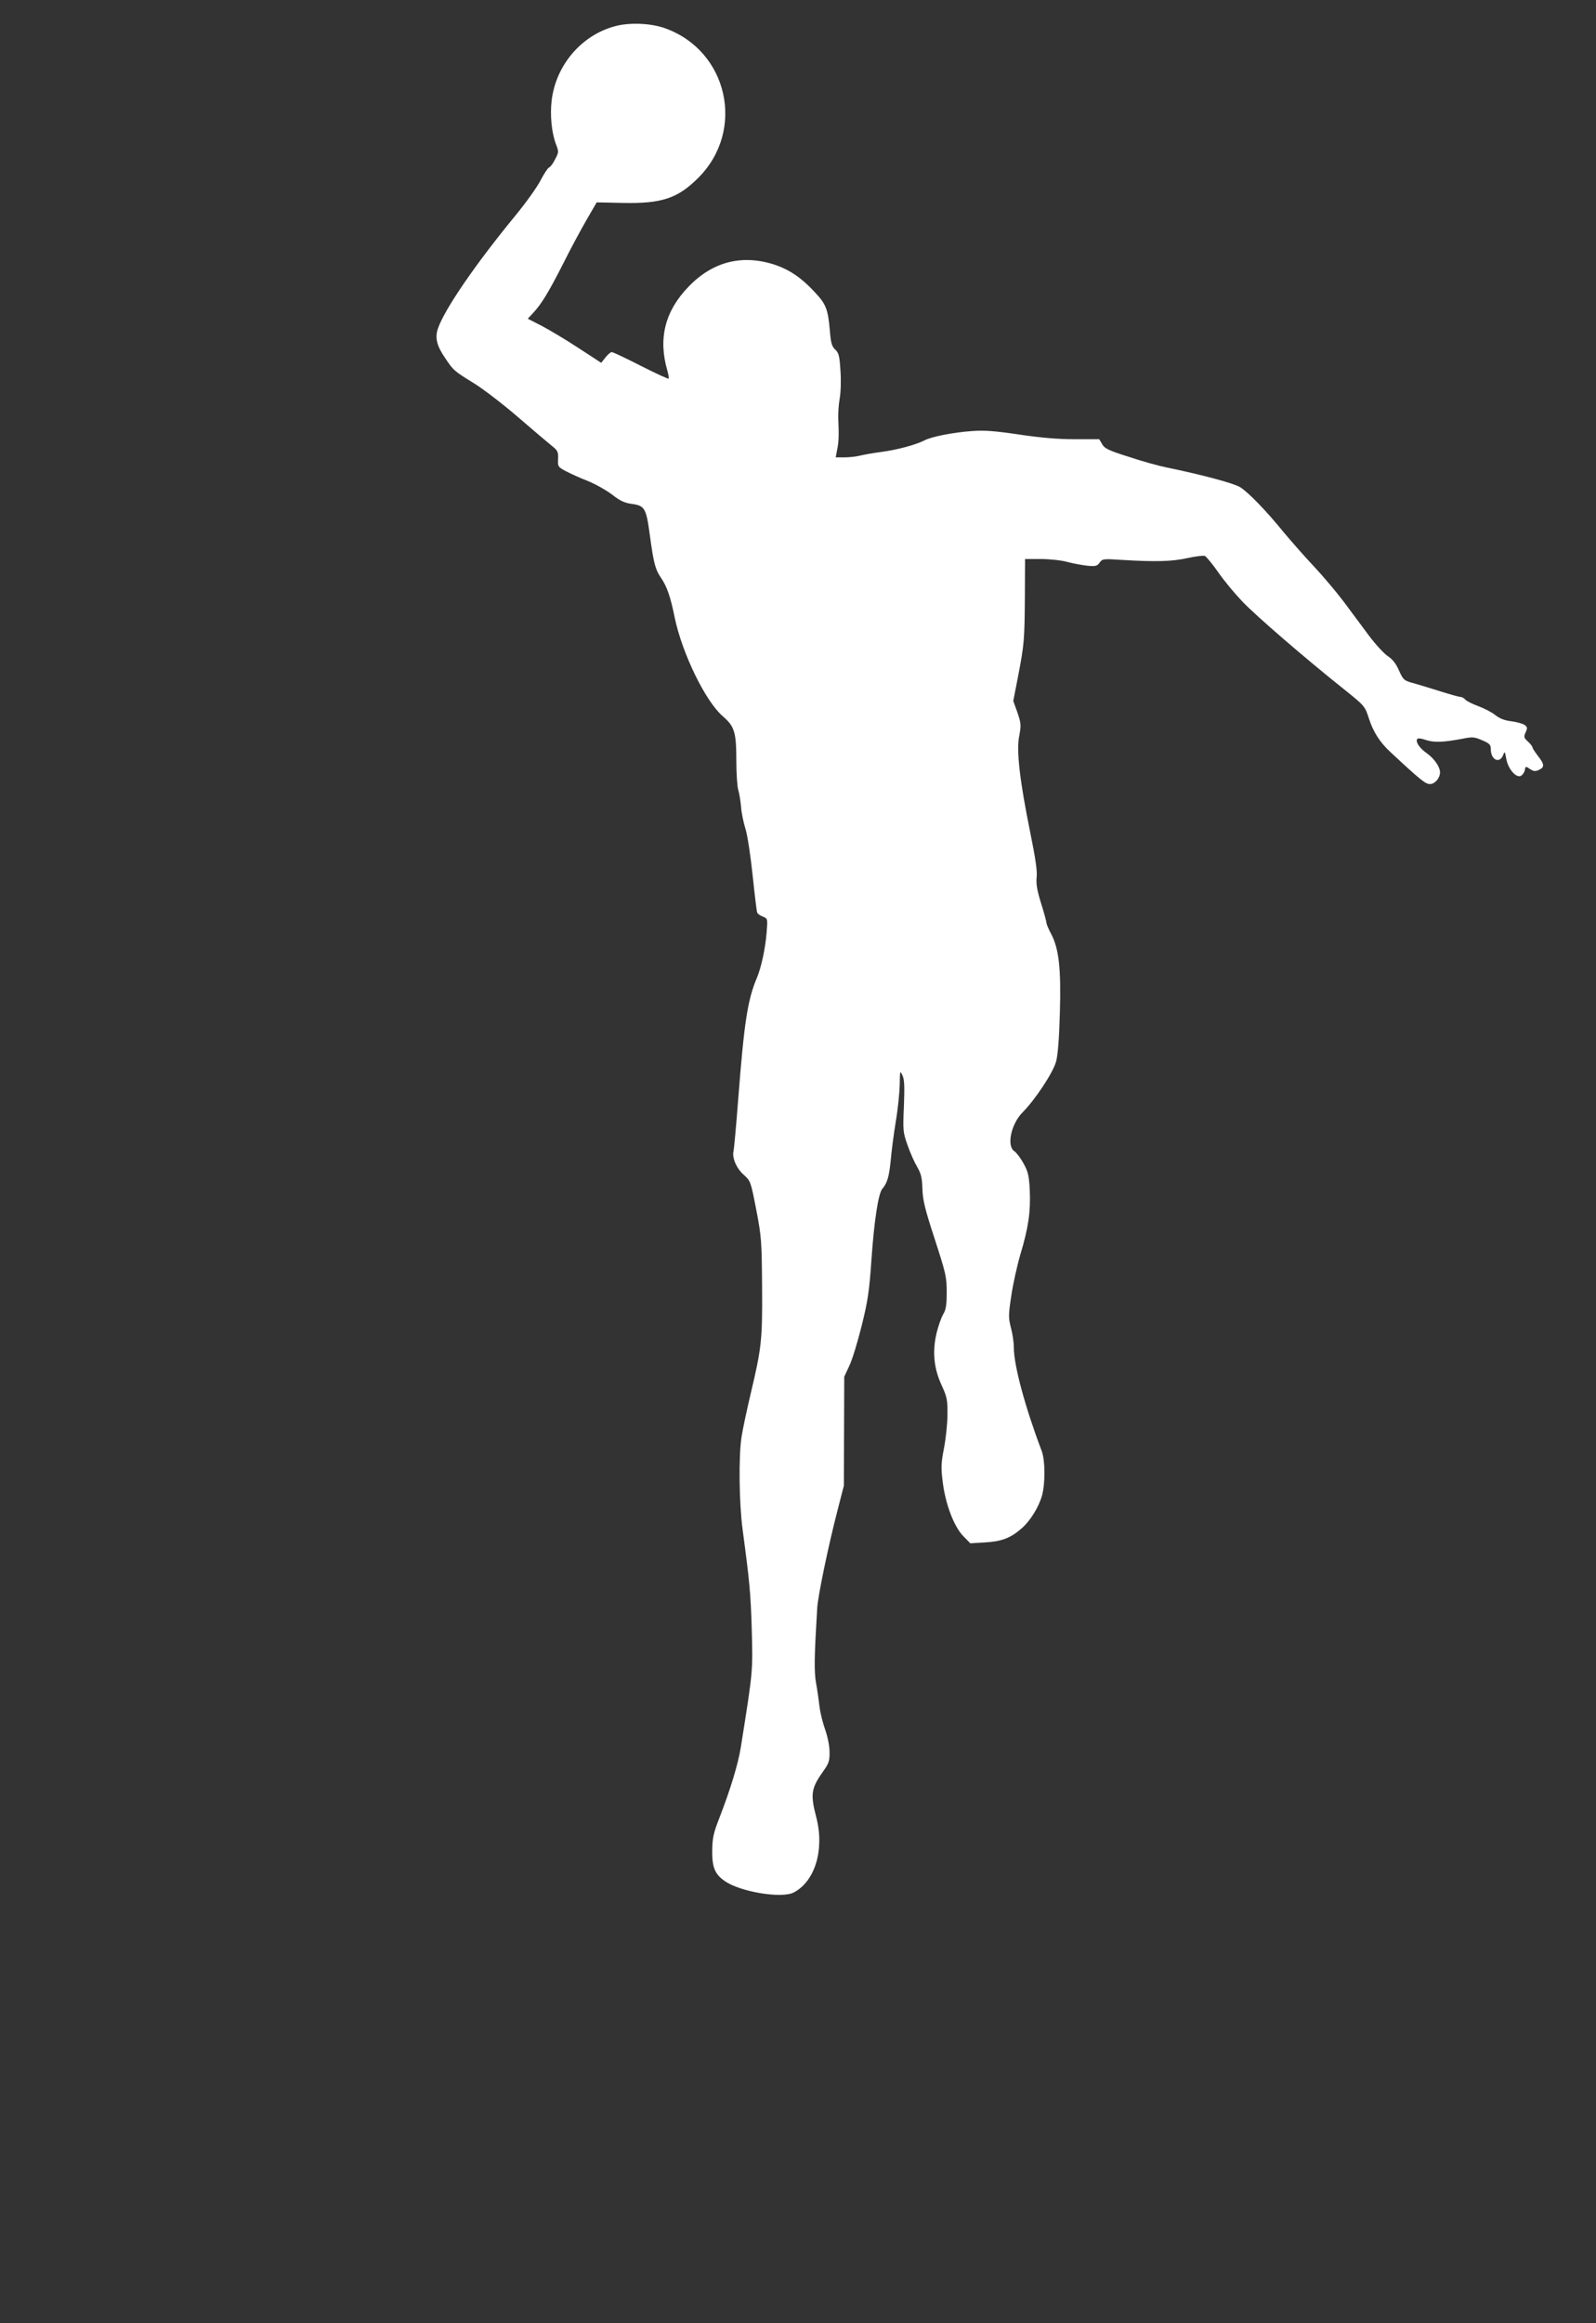 <?xml version="1.0" standalone="no"?>
<!DOCTYPE svg PUBLIC "-//W3C//DTD SVG 20010904//EN"
 "http://www.w3.org/TR/2001/REC-SVG-20010904/DTD/svg10.dtd">
<svg version="1.0" xmlns="http://www.w3.org/2000/svg"
 width="880pt" height="1280pt" viewBox="0 0 880 1280"
 preserveAspectRatio="xMidYMid meet">
<rect x="0" y="0" width="880" height="1280" fill="#333333" stroke="none"/>
<g transform="translate(0,1280) scale(0.1,-0.1)"
fill="#ffffff" stroke="none">
<path d="M3389 12655 c-184 -50 -323 -214 -347 -406 -10 -82 -1 -180 24 -245
15 -39 15 -44 -5 -81 -11 -23 -26 -43 -34 -46 -7 -3 -27 -34 -45 -68 -17 -35
-81 -125 -142 -199 -218 -265 -387 -511 -425 -619 -18 -52 -7 -97 41 -166 45
-67 46 -68 161 -139 51 -32 158 -114 239 -184 81 -70 164 -140 185 -157 34
-27 38 -34 36 -74 -2 -42 0 -44 43 -67 25 -13 79 -38 121 -54 42 -17 102 -51
134 -75 43 -34 69 -46 107 -51 73 -10 81 -23 101 -172 21 -154 30 -189 60
-233 35 -51 54 -107 77 -221 41 -197 169 -461 265 -544 66 -57 75 -88 75 -251
0 -65 5 -134 10 -153 6 -19 13 -62 16 -95 2 -33 14 -89 25 -124 11 -36 28
-150 39 -255 11 -105 22 -197 25 -204 2 -7 17 -17 31 -22 27 -11 27 -11 21
-88 -7 -87 -29 -190 -53 -248 -52 -122 -71 -247 -104 -674 -11 -146 -23 -272
-25 -280 -10 -36 14 -95 54 -131 40 -36 40 -36 71 -195 29 -151 30 -174 32
-424 2 -294 -3 -336 -62 -585 -21 -88 -44 -196 -51 -240 -17 -105 -14 -369 6
-515 38 -284 44 -347 50 -545 6 -236 8 -223 -60 -650 -15 -94 -57 -233 -120
-395 -31 -79 -37 -108 -38 -175 -1 -94 15 -132 71 -170 86 -59 312 -96 378
-62 118 61 171 236 125 414 -34 130 -29 161 43 261 26 37 31 53 30 100 0 33
-11 85 -24 122 -13 36 -27 92 -31 125 -4 33 -12 92 -19 130 -12 65 -10 151 6
416 4 66 61 341 111 534 l36 140 1 300 1 300 28 60 c16 33 46 132 68 220 34
137 42 190 54 365 15 215 38 365 60 390 27 32 37 66 46 154 4 50 17 147 28
216 12 69 21 161 22 205 1 76 1 79 15 50 11 -23 12 -61 8 -170 -6 -133 -5
-144 20 -214 14 -41 38 -95 53 -120 22 -38 27 -59 29 -121 2 -62 13 -109 68
-277 61 -188 66 -208 66 -292 0 -71 -4 -97 -20 -123 -10 -18 -27 -65 -36 -103
-24 -102 -15 -195 28 -287 30 -66 33 -81 32 -163 0 -49 -9 -132 -19 -184 -16
-83 -17 -106 -7 -186 15 -123 63 -248 114 -299 l38 -39 83 5 c89 5 140 24 201
78 48 42 95 119 112 182 18 69 17 192 -2 243 -92 243 -154 472 -154 572 0 27
-7 76 -16 108 -14 55 -14 69 2 175 9 63 32 166 50 228 45 149 57 236 52 353
-4 81 -9 103 -34 148 -16 30 -39 60 -51 68 -44 29 -18 151 46 215 68 68 168
219 184 279 10 36 17 127 21 269 7 243 -5 354 -49 436 -14 26 -25 53 -25 59 0
7 -13 56 -30 109 -22 71 -28 108 -24 143 4 34 -7 107 -35 244 -58 286 -78 455
-61 535 11 59 10 69 -10 128 l-23 64 26 133 c35 181 36 203 38 442 l1 207 86
0 c48 0 114 -7 147 -16 33 -9 83 -18 111 -21 45 -4 54 -2 67 17 15 21 20 22
124 15 183 -11 274 -9 360 10 45 10 88 15 96 12 8 -3 40 -42 72 -87 31 -46 92
-119 134 -163 76 -80 345 -312 562 -485 115 -92 115 -93 137 -161 24 -74 61
-132 120 -186 162 -151 192 -175 216 -175 28 0 56 33 56 65 0 30 -33 77 -73
105 -39 27 -63 62 -53 78 4 6 22 4 48 -5 45 -15 97 -13 203 7 54 11 65 10 108
-9 40 -17 47 -24 47 -49 0 -60 50 -82 69 -30 7 20 9 18 16 -21 9 -57 56 -111
82 -95 10 6 19 21 21 32 3 21 5 21 28 5 20 -13 30 -14 49 -5 33 15 31 31 -5
77 -16 21 -30 42 -30 47 0 5 -11 19 -25 32 -23 21 -24 27 -13 51 11 24 10 29
-6 41 -10 7 -43 16 -72 20 -37 4 -65 15 -89 34 -18 15 -61 37 -93 49 -33 12
-65 28 -72 36 -7 8 -19 15 -26 15 -8 0 -55 13 -106 29 -51 16 -119 37 -151 46
-56 15 -59 18 -83 70 -16 38 -35 62 -62 80 -21 14 -68 65 -104 113 -36 48 -98
132 -139 187 -41 54 -115 142 -165 195 -49 52 -123 136 -164 185 -94 116 -195
221 -241 250 -34 22 -210 69 -409 110 -41 8 -134 34 -206 58 -111 35 -134 46
-147 70 l-16 27 -135 0 c-93 0 -187 8 -308 26 -134 20 -192 24 -258 19 -103
-7 -224 -31 -262 -51 -49 -25 -149 -52 -238 -64 -47 -6 -101 -16 -121 -21 -20
-5 -58 -9 -84 -9 l-47 0 8 43 c9 42 10 79 6 172 -1 28 2 77 8 110 6 33 8 102
4 154 -5 80 -9 97 -29 115 -18 17 -24 36 -29 101 -11 125 -21 149 -87 219 -69
74 -133 118 -210 145 -182 62 -347 22 -482 -118 -131 -135 -169 -287 -117
-464 6 -22 9 -41 7 -43 -3 -3 -72 29 -153 70 -82 42 -154 76 -161 76 -6 0 -22
-13 -35 -30 l-23 -29 -126 82 c-70 46 -161 100 -203 122 l-76 39 28 30 c47 50
85 112 166 271 41 83 101 193 131 245 l55 95 142 -3 c216 -5 305 25 418 138
263 262 164 702 -185 825 -80 28 -197 32 -276 10z"/>
</g>
</svg>
